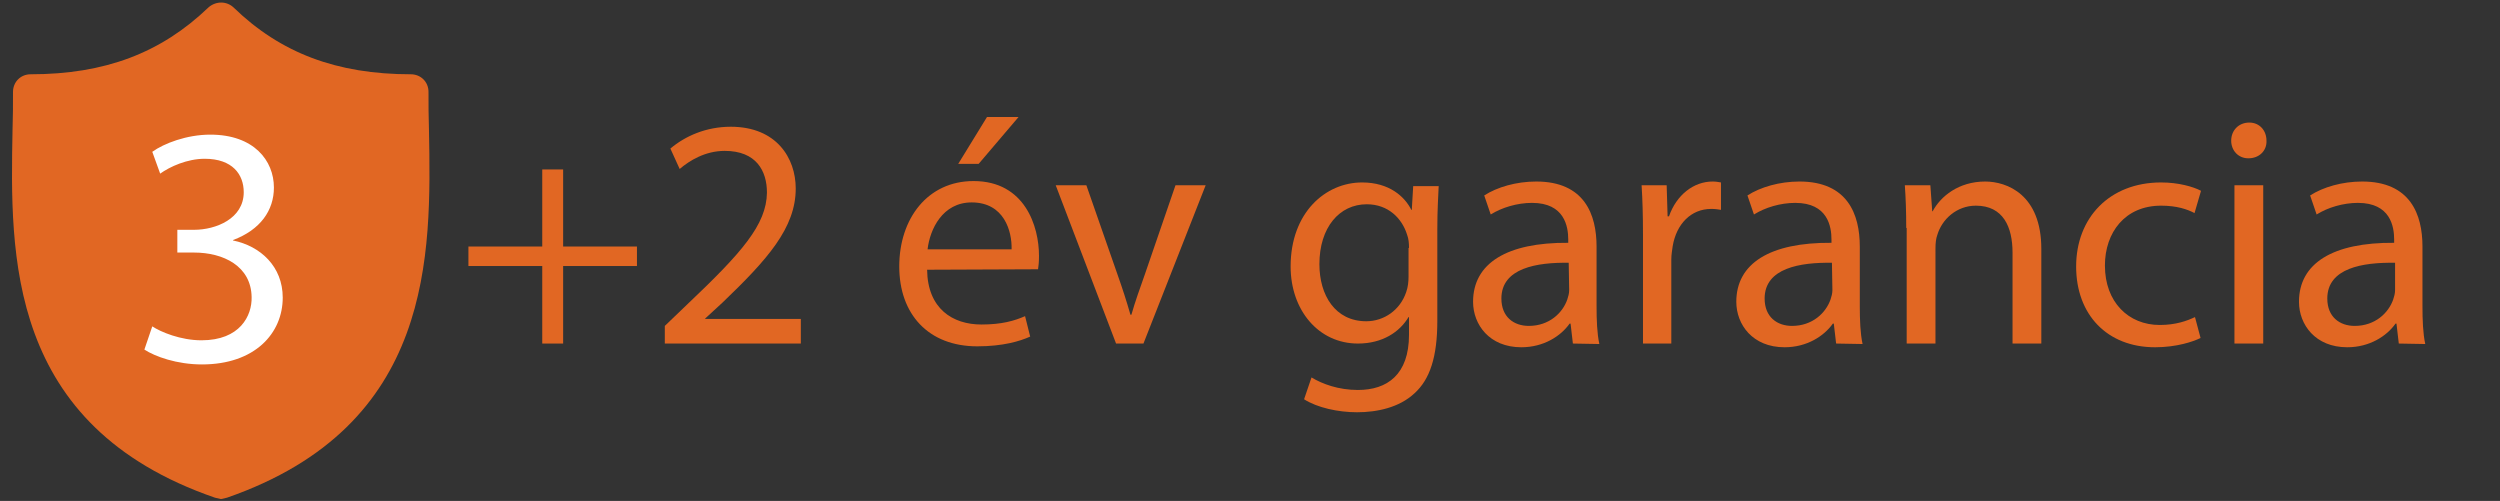 <?xml version="1.0" encoding="utf-8"?>
<!-- Generator: Adobe Illustrator 23.0.3, SVG Export Plug-In . SVG Version: 6.00 Build 0)  -->
<svg version="1.1" id="Layer_1" xmlns="http://www.w3.org/2000/svg" xmlns:xlink="http://www.w3.org/1999/xlink" x="0px" y="0px"
	 viewBox="0 0 538.5 107.9" style="enable-background:new 0 0 538.5 107.9;" xml:space="preserve">
<rect x="0" y="0" width="538.5" height="107.9" fill="#333333" stroke="none"/>
<style type="text/css">
	.st0{fill:#E16723;}
	.st1{fill:#FFFFFF;}
</style>
<g>
	<path class="st0" d="M121.3,36.5v16.6h15.9v4.2h-15.9V74h-4.5V57.3h-15.9v-4.2h15.9V36.5H121.3z"/>
	<path class="st0" d="M143.2,74v-3.8l4.9-4.7c11.7-11.1,17-17.1,17.1-24c0-4.7-2.3-9-9.1-9c-4.2,0-7.6,2.1-9.7,3.9l-2-4.4
		c3.2-2.7,7.7-4.7,13-4.7c9.9,0,14,6.8,14,13.3c0,8.5-6.1,15.3-15.8,24.6l-3.7,3.4v0.1h20.6V74H143.2z"/>
	<path class="st0" d="M199.7,58.1c0.1,8.4,5.5,11.8,11.7,11.8c4.4,0,7.1-0.8,9.4-1.8l1.1,4.4c-2.2,1-5.9,2.1-11.4,2.1
		c-10.5,0-16.8-6.9-16.8-17.2s6.1-18.4,16-18.4c11.1,0,14.1,9.8,14.1,16.1c0,1.3-0.1,2.3-0.2,2.9L199.7,58.1L199.7,58.1z
		 M217.9,53.7c0.1-3.9-1.6-10.1-8.6-10.1c-6.3,0-9,5.8-9.5,10.1C199.8,53.7,217.9,53.7,217.9,53.7z M219.4,25.2l-8.6,10.1h-4.4
		l6.2-10.1C212.6,25.2,219.4,25.2,219.4,25.2z"/>
	<path class="st0" d="M234,39.9l6.7,19.2c1.1,3.1,2,5.9,2.8,8.7h0.2c0.8-2.8,1.8-5.6,2.9-8.7l6.6-19.2h6.5L246.3,74h-5.9l-13-34.1
		H234z"/>
	<path class="st0" d="M309.9,39.9c-0.1,2.5-0.3,5.2-0.3,9.4v19.8c0,7.8-1.6,12.6-4.9,15.6c-3.3,3.1-8.1,4.1-12.4,4.1
		c-4.1,0-8.6-1-11.4-2.8l1.6-4.7c2.3,1.4,5.8,2.7,10,2.7c6.3,0,11-3.3,11-11.9v-3.8h-0.1c-1.9,3.2-5.6,5.7-10.9,5.7
		C284,74,278,66.8,278,57.4c0-11.6,7.5-18.1,15.4-18.1c5.9,0,9.2,3.1,10.6,5.9h0.1l0.3-5.1h5.5V39.9z M303.5,53.4
		c0-1.1-0.1-2-0.4-2.8C302,47,299,44,294.4,44c-5.9,0-10.2,5-10.2,12.9c0,6.7,3.4,12.3,10.1,12.3c3.8,0,7.3-2.4,8.6-6.3
		c0.4-1.1,0.5-2.3,0.5-3.3v-6.2H303.5z"/>
	<path class="st0" d="M338.8,74l-0.5-4.3h-0.2c-1.9,2.7-5.6,5.1-10.4,5.1c-6.9,0-10.4-4.9-10.4-9.8c0-8.3,7.3-12.8,20.5-12.7v-0.7
		c0-2.8-0.8-7.9-7.8-7.9c-3.2,0-6.5,1-8.9,2.5l-1.4-4.1c2.8-1.8,6.9-3,11.2-3c10.4,0,13,7.1,13,14v12.8c0,3,0.1,5.9,0.6,8.2
		L338.8,74L338.8,74z M337.9,56.6c-6.8-0.1-14.5,1.1-14.5,7.7c0,4,2.7,5.9,5.9,5.9c4.4,0,7.3-2.8,8.3-5.7c0.2-0.6,0.4-1.3,0.4-2
		L337.9,56.6L337.9,56.6z"/>
	<path class="st0" d="M353.9,50.5c0-4-0.1-7.5-0.3-10.6h5.4l0.2,6.7h0.3c1.6-4.6,5.3-7.5,9.4-7.5c0.7,0,1.2,0.1,1.8,0.2v5.9
		c-0.6-0.1-1.3-0.2-2.1-0.2c-4.4,0-7.5,3.3-8.3,8c-0.1,0.8-0.3,1.8-0.3,2.9V74h-6.1V50.5z"/>
	<path class="st0" d="M395.5,74l-0.5-4.3h-0.2c-1.9,2.7-5.6,5.1-10.4,5.1c-6.9,0-10.4-4.9-10.4-9.8c0-8.3,7.3-12.8,20.5-12.7v-0.7
		c0-2.8-0.8-7.9-7.8-7.9c-3.2,0-6.5,1-8.9,2.5l-1.4-4.1c2.8-1.8,6.9-3,11.2-3c10.4,0,13,7.1,13,14v12.8c0,3,0.1,5.9,0.6,8.2
		L395.5,74L395.5,74z M394.6,56.6c-6.8-0.1-14.5,1.1-14.5,7.7c0,4,2.7,5.9,5.9,5.9c4.4,0,7.3-2.8,8.3-5.7c0.2-0.6,0.4-1.3,0.4-2
		L394.6,56.6L394.6,56.6z"/>
	<path class="st0" d="M410.6,49.1c0-3.5-0.1-6.4-0.3-9.2h5.5l0.4,5.6h0.1c1.7-3.2,5.6-6.4,11.3-6.4c4.7,0,12.1,2.8,12.1,14.5V74
		h-6.2V54.4c0-5.5-2-10.1-7.9-10.1c-4.1,0-7.3,2.9-8.3,6.3c-0.3,0.8-0.4,1.8-0.4,2.9V74h-6.2V49.1H410.6z"/>
	<path class="st0" d="M474,72.8c-1.6,0.8-5.2,2-9.8,2c-10.3,0-17-7-17-17.4c0-10.5,7.2-18.1,18.3-18.1c3.7,0,6.9,0.9,8.6,1.8
		l-1.4,4.8c-1.5-0.8-3.8-1.6-7.2-1.6c-7.8,0-12.1,5.8-12.1,12.9c0,7.9,5.1,12.8,11.8,12.8c3.5,0,5.9-0.9,7.6-1.7L474,72.8z"/>
	<path class="st0" d="M488.2,30.3c0.1,2.1-1.5,3.8-3.9,3.8c-2.2,0-3.7-1.7-3.7-3.8c0-2.2,1.6-3.9,3.9-3.9
		C486.7,26.4,488.2,28.1,488.2,30.3z M481.3,74V39.9h6.2V74H481.3z"/>
	<path class="st0" d="M516.7,74l-0.5-4.3H516c-1.9,2.7-5.6,5.1-10.4,5.1c-6.9,0-10.4-4.9-10.4-9.8c0-8.3,7.3-12.8,20.5-12.7v-0.7
		c0-2.8-0.8-7.9-7.8-7.9c-3.2,0-6.5,1-8.9,2.5l-1.4-4.1c2.8-1.8,6.9-3,11.2-3c10.4,0,13,7.1,13,14v12.8c0,3,0.1,5.9,0.6,8.2
		L516.7,74L516.7,74z M515.8,56.6c-6.8-0.1-14.5,1.1-14.5,7.7c0,4,2.7,5.9,5.9,5.9c4.4,0,7.3-2.8,8.3-5.7c0.2-0.6,0.4-1.3,0.4-2
		v-5.9H515.8z"/>
</g>
<g>
	<path class="st0" d="M92.4,28c-0.1-2.8-0.1-5.5-0.1-8.2c0-2.2-1.7-3.8-3.8-3.8c-16,0-28.1-4.6-38.2-14.4c-1.5-1.4-3.8-1.4-5.4,0
		C34.7,11.4,22.6,16,6.6,16c-2.2,0-3.8,1.7-3.8,3.8c0,2.7,0,5.4-0.1,8.2c-0.5,26.9-1.3,63.7,43.6,79.2l1.3,0.3l1.3-0.3
		C93.5,91.7,92.9,55,92.4,28z"/>
</g>
<g>
	<path class="st1" d="M32.8,70.3c1.8,1.2,6.1,3,10.6,3c8.3,0,10.9-5.3,10.8-9.3c-0.1-6.7-6.1-9.6-12.4-9.6h-3.6v-4.9h3.6
		c4.7,0,10.7-2.4,10.7-8.1c0-3.8-2.4-7.2-8.4-7.2c-3.8,0-7.5,1.7-9.6,3.2l-1.7-4.7c2.5-1.8,7.4-3.7,12.5-3.7
		C54.7,29,59,34.6,59,40.4c0,4.9-2.9,9.1-8.8,11.3v0.1c5.9,1.2,10.7,5.6,10.7,12.3c0,7.7-6,14.4-17.4,14.4c-5.4,0-10.1-1.7-12.4-3.2
		L32.8,70.3z"/>
</g>
</svg>
